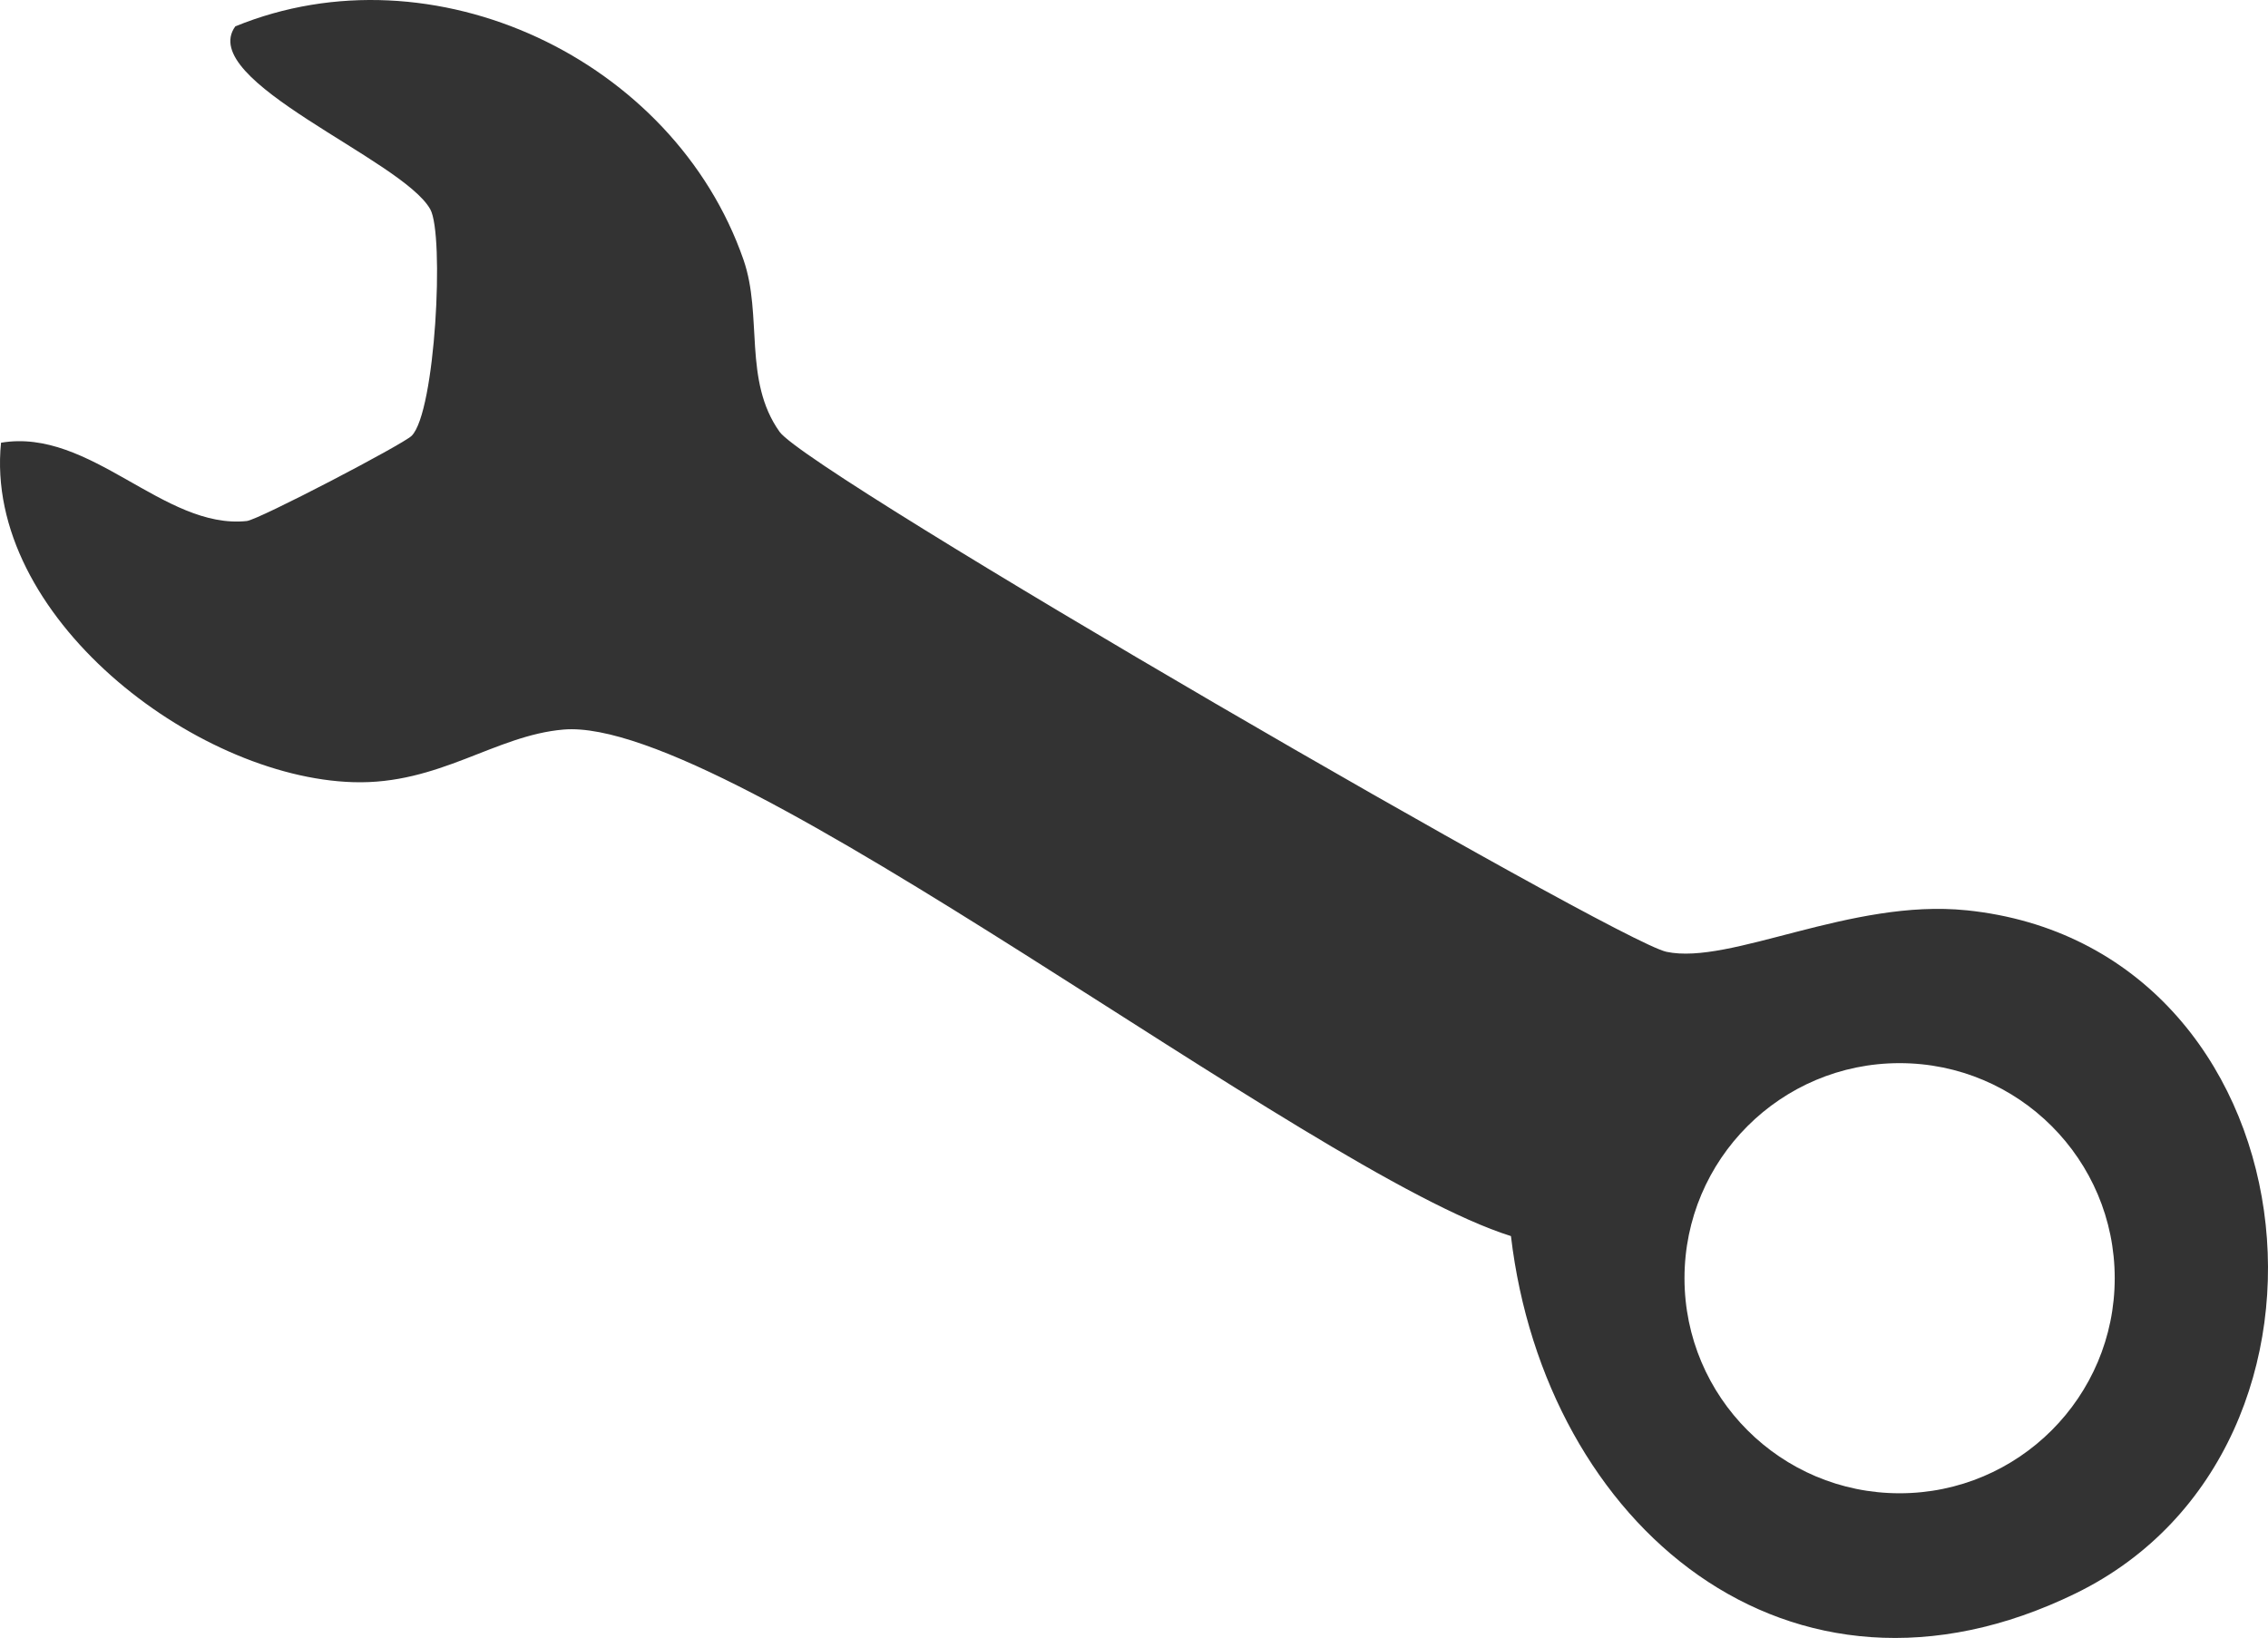 <?xml version="1.0" encoding="UTF-8"?> <svg xmlns="http://www.w3.org/2000/svg" data-name="Capa 1" width="912.303" height="659.033"><path d="M791.006 366.256c-46.47-4.78-95.02 22.17-120.69 16.7-20.23-4.31-344.76-192.37-356.74-209.23-14.71-20.69-6.69-46.75-14.52-69.26-28.03-80.64-124.75-126.5-204.41-93.85-15.81 21.94 67.22 53.46 78.44 73.6 5.7 10.22 2.1 81.61-7.51 91.14-3.47 3.44-61.48 33.77-66.33 34.28-33.4 3.48-62.77-37.59-98.83-31.51-7.08 69.6 77.77 134.65 141.66 136.58 34.61 1.05 57.02-18.83 84.61-21.17 67.19-5.68 299.18 178.08 381.09 203.8 13.71 116.06 111.8 200.08 227.19 143.74 120.04-58.62 96.49-260.39-43.95-274.83zm-26.89 234.56c-47.79 0-86.53-38.74-86.53-86.53s38.74-86.53 86.53-86.53 86.53 38.74 86.53 86.53-38.74 86.53-86.53 86.53z" style="fill:#333"></path></svg> 